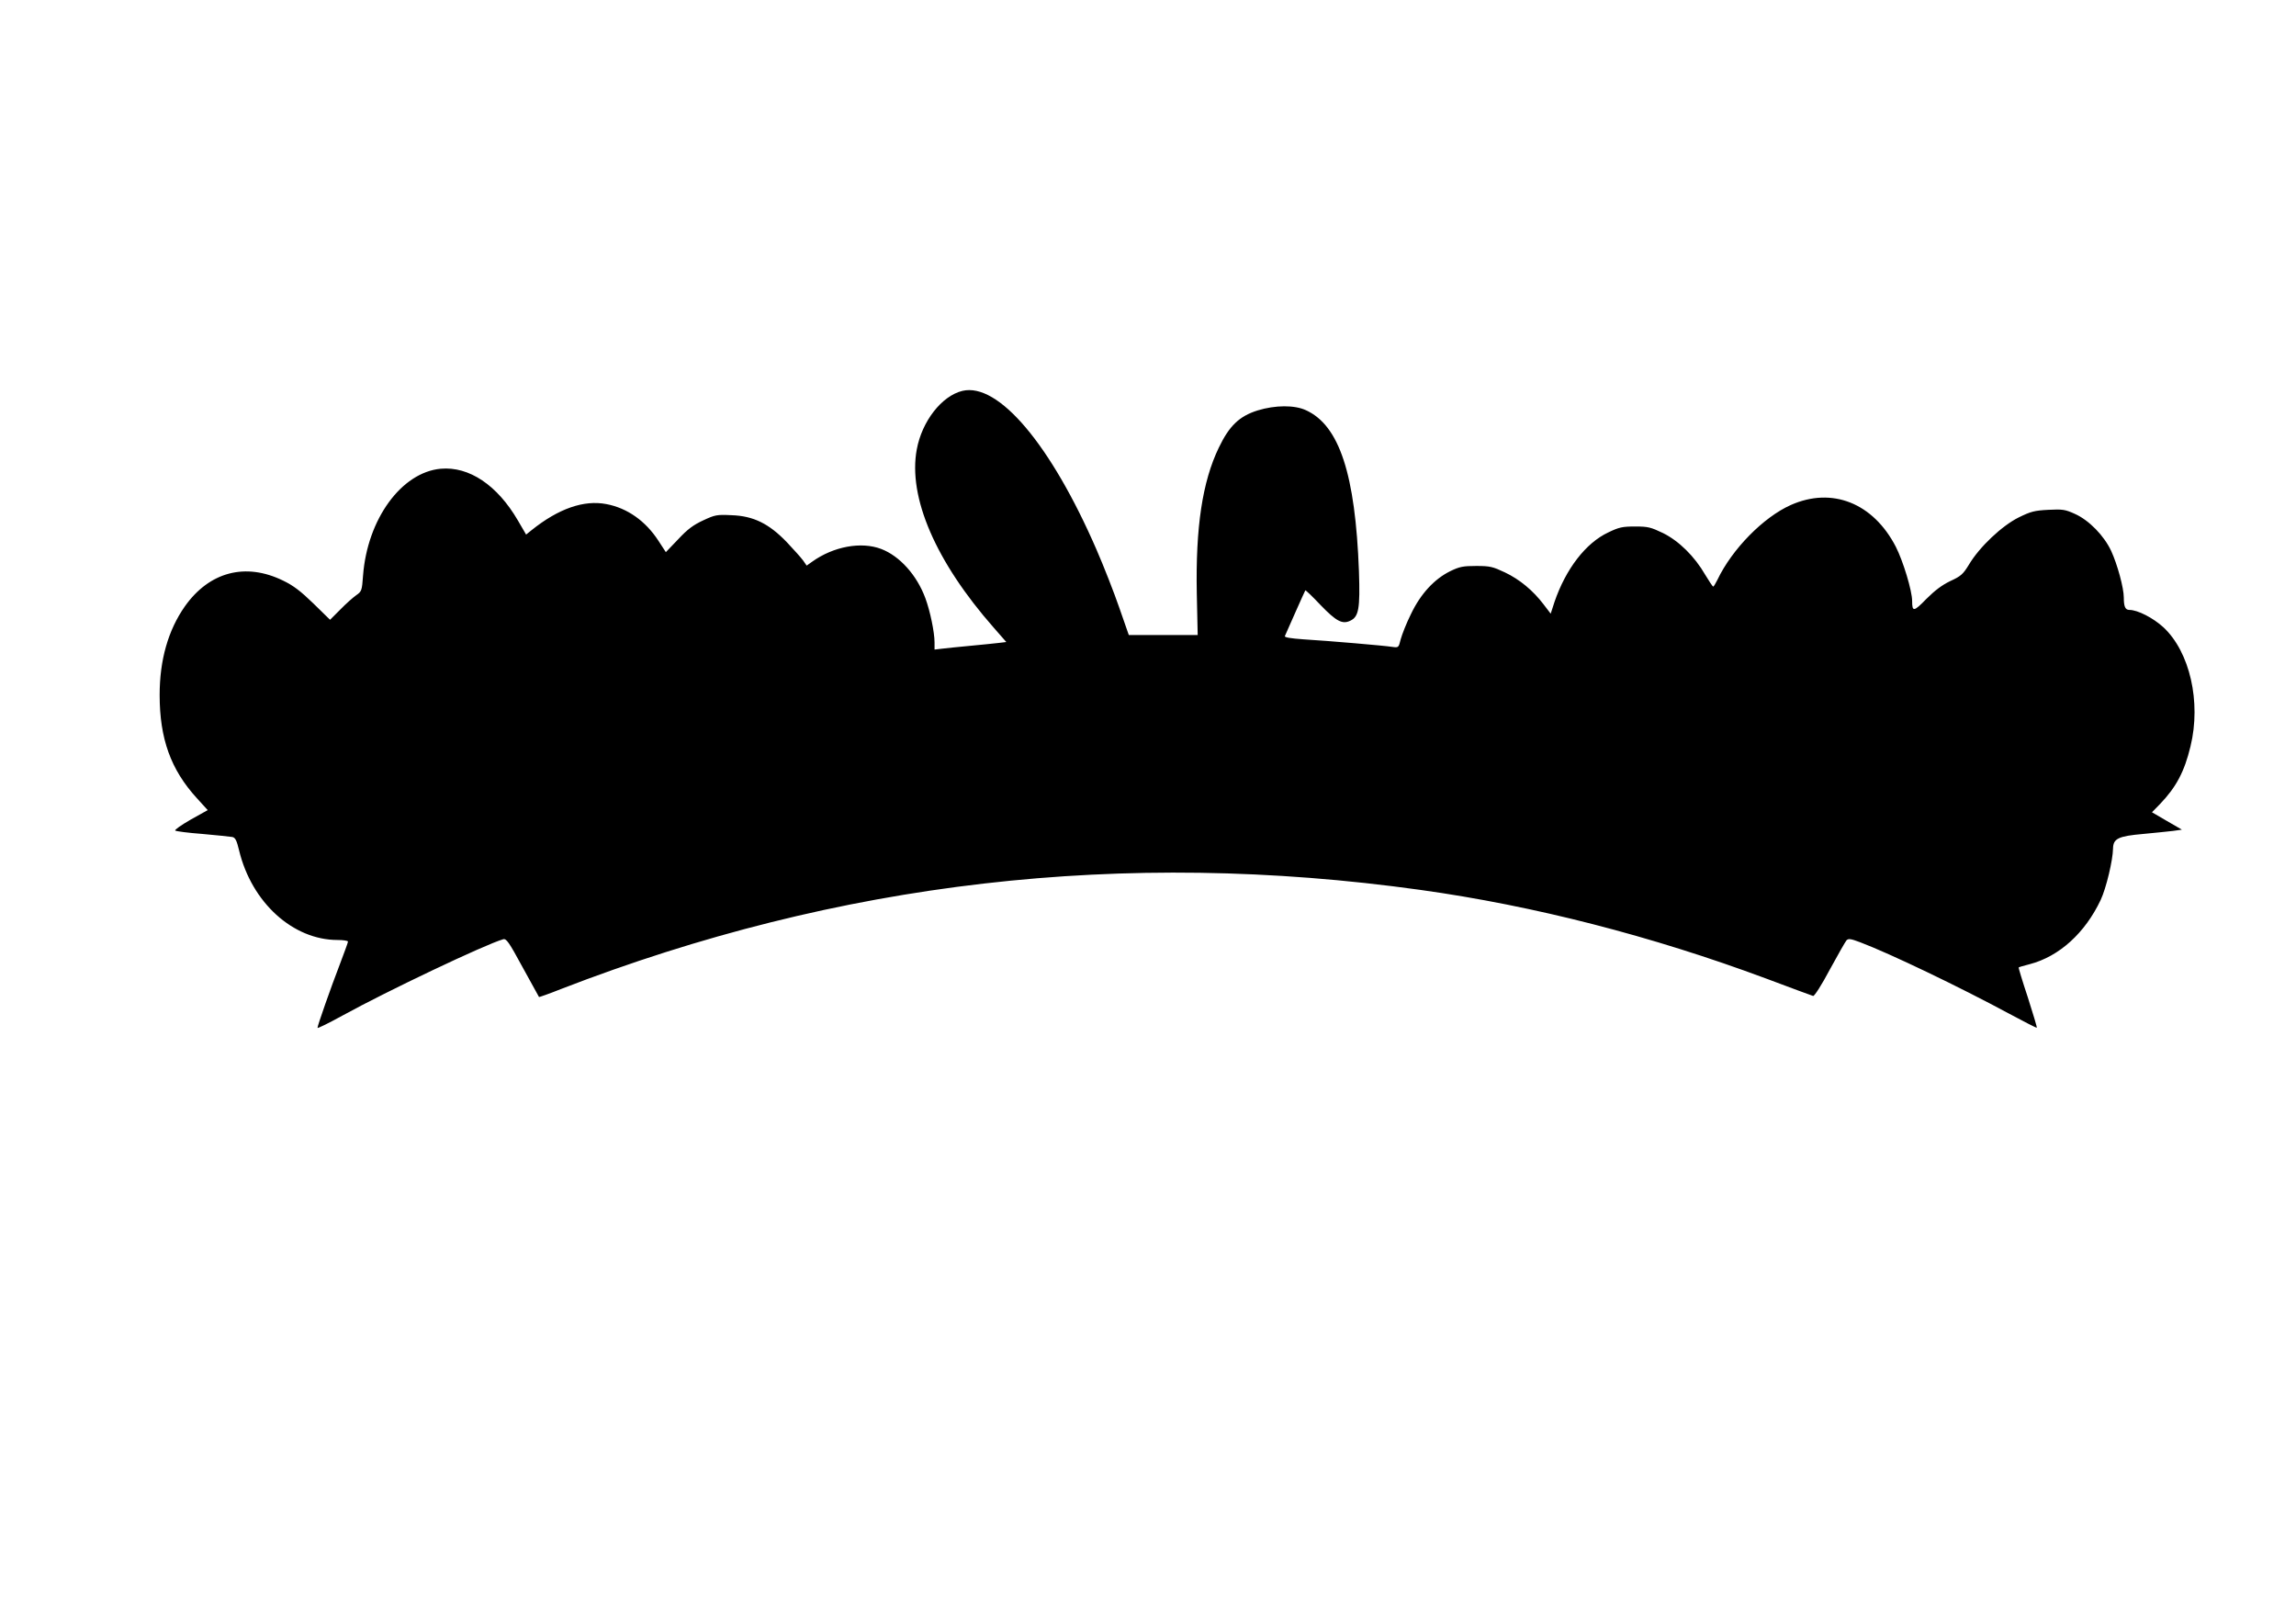<?xml version="1.0" standalone="no"?>
<!DOCTYPE svg PUBLIC "-//W3C//DTD SVG 20010904//EN"
 "http://www.w3.org/TR/2001/REC-SVG-20010904/DTD/svg10.dtd">
<svg version="1.0" xmlns="http://www.w3.org/2000/svg"
 width="1280pt" height="904pt" viewBox="0 0 1280 904"
 preserveAspectRatio="xMidYMid meet">
<g transform="translate(0,904) scale(0.1,-0.1)"
fill="#000000" stroke="none">
<path d="M5365 6861 c-115 -28 -225 -169 -254 -326 -50 -267 106 -627 429
-994 l70 -80 -42 -5 c-24 -3 -95 -10 -158 -16 -63 -6 -134 -13 -157 -16 l-43
-5 0 40 c0 57 -25 176 -51 246 -48 130 -144 236 -247 275 -111 42 -265 14
-384 -71 l-31 -22 -20 29 c-12 16 -53 62 -91 102 -99 103 -186 146 -308 150
-81 4 -92 2 -158 -29 -54 -25 -87 -49 -139 -105 l-69 -72 -41 63 c-72 111
-174 183 -291 205 -125 24 -266 -25 -416 -145 l-31 -25 -46 79 c-115 197 -272
302 -430 288 -219 -20 -409 -281 -433 -595 -6 -85 -8 -89 -38 -110 -17 -12
-57 -47 -88 -79 l-58 -58 -93 91 c-71 69 -112 100 -168 127 -210 103 -412 50
-549 -144 -93 -133 -140 -299 -140 -493 0 -244 62 -416 207 -575 l61 -67 -95
-53 c-52 -30 -91 -57 -86 -61 4 -4 73 -13 153 -19 80 -7 154 -15 166 -17 16
-4 24 -20 37 -75 70 -290 300 -499 549 -499 32 0 58 -4 58 -9 0 -5 -21 -62
-46 -128 -49 -127 -124 -340 -124 -353 0 -4 62 26 138 68 251 138 796 397 897
426 18 5 32 -15 109 -157 49 -89 90 -163 91 -165 1 -1 56 18 121 44 1552 601
3137 784 4794 553 632 -88 1289 -257 1926 -494 137 -52 256 -95 262 -97 7 -2
48 62 93 147 45 83 87 156 93 163 11 11 24 9 77 -11 164 -62 550 -247 832
-399 82 -44 150 -79 152 -77 2 2 -21 78 -50 169 -30 90 -53 166 -51 167 2 2
29 10 61 18 165 43 309 174 396 358 31 66 68 222 69 287 1 55 29 69 167 81 65
6 140 14 167 17 l50 7 -83 48 -84 49 45 46 c90 94 136 180 170 322 60 247 -4
526 -151 663 -58 53 -144 97 -190 97 -23 0 -31 19 -31 69 0 54 -36 185 -70
259 -40 86 -124 172 -202 207 -55 25 -69 27 -148 23 -78 -4 -98 -9 -167 -43
-92 -46 -217 -163 -276 -262 -33 -54 -45 -65 -104 -92 -46 -22 -86 -52 -134
-100 -70 -72 -79 -73 -79 -11 0 56 -50 222 -91 302 -126 244 -355 335 -585
233 -153 -68 -328 -246 -410 -418 -10 -20 -20 -37 -23 -37 -3 0 -23 30 -44 65
-60 104 -147 189 -235 233 -69 33 -84 37 -156 37 -71 0 -90 -4 -150 -33 -126
-59 -237 -204 -300 -388 l-21 -65 -39 51 c-59 78 -134 140 -216 179 -68 32
-83 36 -160 36 -74 0 -93 -4 -145 -29 -89 -44 -165 -126 -219 -239 -25 -50
-50 -114 -57 -140 -12 -48 -12 -48 -48 -43 -44 7 -347 33 -494 42 -72 5 -107
11 -104 18 9 21 111 251 114 255 2 2 40 -34 85 -82 87 -90 121 -108 164 -88
49 22 57 66 50 276 -20 541 -109 813 -295 898 -64 30 -172 29 -270 -1 -102
-32 -158 -86 -216 -207 -92 -190 -130 -445 -123 -812 l5 -233 -192 0 -192 0
-53 152 c-29 84 -86 230 -127 324 -255 587 -548 933 -748 885z"/>
</g>
</svg>